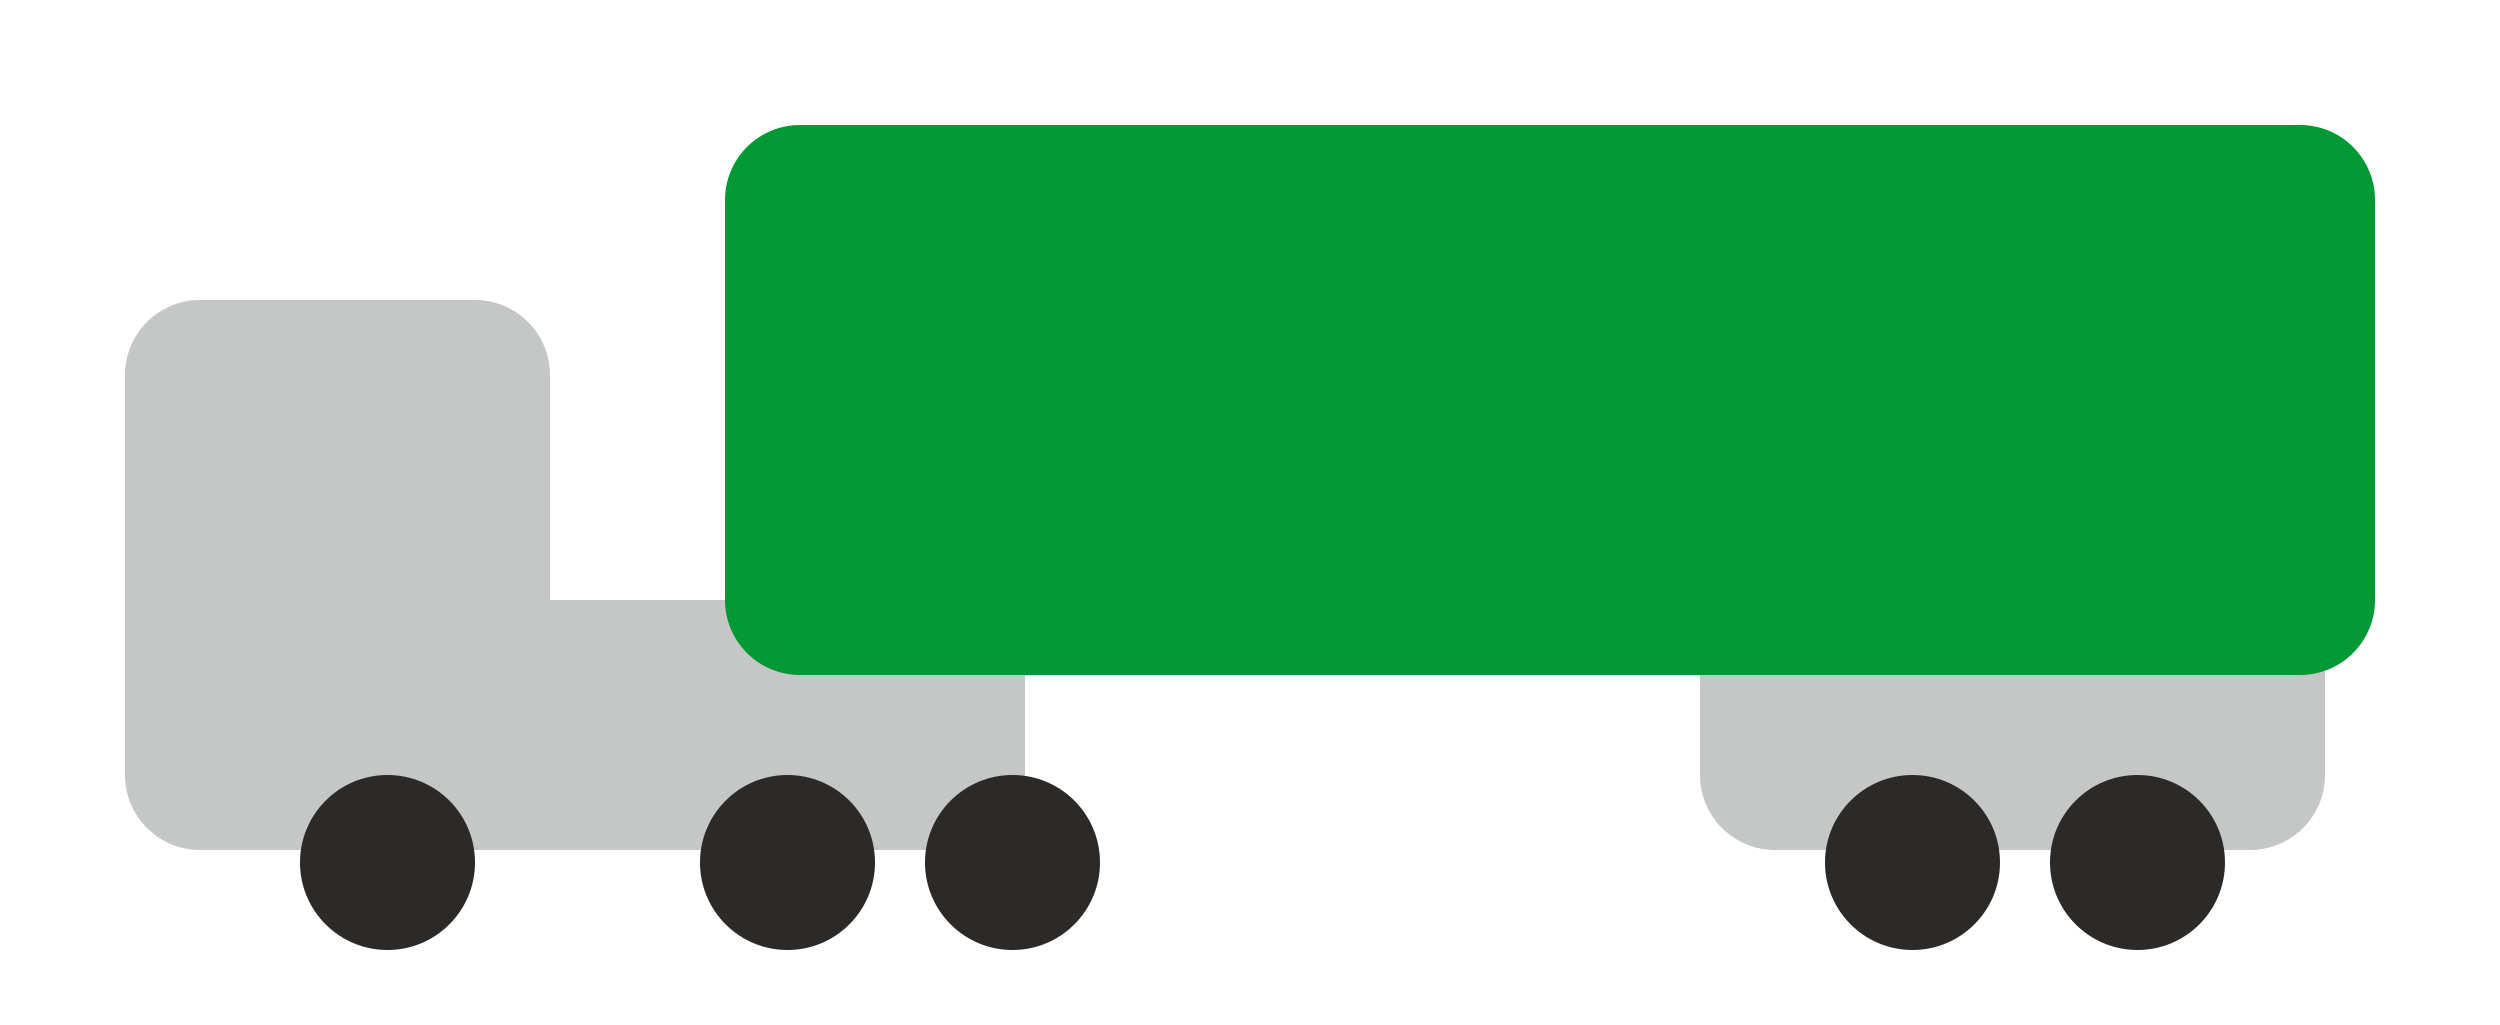 <?xml version="1.0" encoding="utf-8"?>
<svg width="100px" height="41px" viewBox="0 0 100 41" version="1.1" xmlns:xlink="http://www.w3.org/1999/xlink" xmlns="http://www.w3.org/2000/svg">
  <desc>Created with Lunacy</desc>
  <defs>
    <rect width="100" height="41" id="artboard_1" />
    <clipPath id="clip_1">
      <use xlink:href="#artboard_1" clip-rule="evenodd" />
    </clipPath>
  </defs>
  <g id="Vozidla" clip-path="url(#clip_1)">
    <g id="vuz7" transform="translate(5 5)">
      <path d="M2.999 0L22.001 0Q22.148 0 22.295 0.014Q22.442 0.029 22.586 0.058Q22.731 0.086 22.872 0.129Q23.013 0.172 23.149 0.228Q23.285 0.285 23.415 0.354Q23.545 0.424 23.667 0.505Q23.79 0.587 23.904 0.681Q24.017 0.774 24.122 0.878Q24.226 0.983 24.319 1.096Q24.413 1.21 24.495 1.333Q24.576 1.455 24.646 1.585Q24.715 1.715 24.772 1.851Q24.828 1.987 24.871 2.128Q24.914 2.269 24.942 2.414Q24.971 2.558 24.986 2.705Q25 2.852 25 2.999L25 7.001Q25 7.148 24.986 7.295Q24.971 7.442 24.942 7.586Q24.914 7.731 24.871 7.872Q24.828 8.013 24.772 8.149Q24.715 8.285 24.646 8.415Q24.576 8.545 24.495 8.667Q24.413 8.79 24.319 8.904Q24.226 9.017 24.122 9.122Q24.017 9.226 23.904 9.319Q23.79 9.413 23.667 9.495Q23.545 9.576 23.415 9.646Q23.285 9.715 23.149 9.772Q23.012 9.828 22.872 9.871Q22.731 9.914 22.586 9.942Q22.442 9.971 22.295 9.986Q22.148 10 22.001 10L2.999 10Q2.852 10 2.705 9.986Q2.558 9.971 2.414 9.942Q2.269 9.914 2.128 9.871Q1.987 9.828 1.851 9.772Q1.715 9.715 1.585 9.646Q1.455 9.576 1.333 9.495Q1.21 9.413 1.096 9.319Q0.983 9.226 0.878 9.122Q0.774 9.017 0.681 8.904Q0.587 8.79 0.505 8.667Q0.424 8.545 0.354 8.415Q0.285 8.285 0.228 8.149Q0.172 8.013 0.129 7.872Q0.086 7.731 0.058 7.586Q0.029 7.442 0.014 7.295Q0 7.148 0 7.001L0 2.999Q0 2.852 0.014 2.705Q0.029 2.558 0.058 2.414Q0.086 2.269 0.129 2.128Q0.172 1.987 0.228 1.851Q0.285 1.715 0.354 1.585Q0.424 1.455 0.505 1.333Q0.587 1.21 0.681 1.096Q0.774 0.983 0.878 0.878Q0.983 0.774 1.096 0.681Q1.21 0.587 1.333 0.505Q1.455 0.424 1.585 0.354Q1.715 0.285 1.851 0.228Q1.987 0.172 2.128 0.129Q2.269 0.086 2.414 0.058Q2.558 0.029 2.705 0.014Q2.852 0 2.999 0L2.999 0Z" transform="translate(63 19)" id="auto-part3" fill="#C5C6C6" stroke="none" />
      <path d="M2.999 0L22.001 0Q22.148 0 22.295 0.014Q22.442 0.029 22.586 0.058Q22.731 0.086 22.872 0.129Q23.013 0.172 23.149 0.228Q23.285 0.285 23.415 0.354Q23.545 0.424 23.667 0.505Q23.79 0.587 23.904 0.681Q24.017 0.774 24.122 0.878Q24.226 0.983 24.319 1.096Q24.413 1.21 24.495 1.333Q24.576 1.455 24.646 1.585Q24.715 1.715 24.772 1.851Q24.828 1.987 24.871 2.128Q24.914 2.269 24.942 2.414Q24.971 2.558 24.986 2.705Q25 2.852 25 2.999L25 7.001Q25 7.148 24.986 7.295Q24.971 7.442 24.942 7.586Q24.914 7.731 24.871 7.872Q24.828 8.013 24.772 8.149Q24.715 8.285 24.646 8.415Q24.576 8.545 24.495 8.667Q24.413 8.79 24.319 8.904Q24.226 9.017 24.122 9.122Q24.017 9.226 23.904 9.319Q23.79 9.413 23.667 9.495Q23.545 9.576 23.415 9.646Q23.285 9.715 23.149 9.772Q23.012 9.828 22.872 9.871Q22.731 9.914 22.586 9.942Q22.442 9.971 22.295 9.986Q22.148 10 22.001 10L2.999 10Q2.852 10 2.705 9.986Q2.558 9.971 2.414 9.942Q2.269 9.914 2.128 9.871Q1.987 9.828 1.851 9.772Q1.715 9.715 1.585 9.646Q1.455 9.576 1.333 9.495Q1.21 9.413 1.096 9.319Q0.983 9.226 0.878 9.122Q0.774 9.017 0.681 8.904Q0.587 8.79 0.505 8.667Q0.424 8.545 0.354 8.415Q0.285 8.285 0.228 8.149Q0.172 8.013 0.129 7.872Q0.086 7.731 0.058 7.586Q0.029 7.442 0.014 7.295Q0 7.148 0 7.001L0 2.999Q0 2.852 0.014 2.705Q0.029 2.558 0.058 2.414Q0.086 2.269 0.129 2.128Q0.172 1.987 0.228 1.851Q0.285 1.715 0.354 1.585Q0.424 1.455 0.505 1.333Q0.587 1.21 0.681 1.096Q0.774 0.983 0.878 0.878Q0.983 0.774 1.096 0.681Q1.21 0.587 1.333 0.505Q1.455 0.424 1.585 0.354Q1.715 0.285 1.851 0.228Q1.987 0.172 2.128 0.129Q2.269 0.086 2.414 0.058Q2.558 0.029 2.705 0.014Q2.852 0 2.999 0L2.999 0Z" transform="translate(11 19)" id="auto-part2" fill="#C5C6C6" stroke="none" />
      <path d="M2.999 0L14.001 0Q14.148 0 14.295 0.014Q14.442 0.029 14.586 0.058Q14.731 0.086 14.872 0.129Q15.013 0.172 15.149 0.228Q15.285 0.285 15.415 0.354Q15.545 0.424 15.667 0.505Q15.79 0.587 15.903 0.681Q16.017 0.774 16.122 0.878Q16.226 0.983 16.319 1.096Q16.413 1.21 16.495 1.333Q16.576 1.455 16.646 1.585Q16.715 1.715 16.772 1.851Q16.828 1.987 16.871 2.128Q16.914 2.269 16.942 2.414Q16.971 2.558 16.986 2.705Q17 2.852 17 2.999L17 19.001Q17 19.148 16.986 19.295Q16.971 19.442 16.942 19.586Q16.914 19.731 16.871 19.872Q16.828 20.013 16.772 20.149Q16.715 20.285 16.646 20.415Q16.576 20.545 16.495 20.667Q16.413 20.79 16.319 20.904Q16.226 21.017 16.122 21.122Q16.017 21.226 15.903 21.319Q15.79 21.413 15.667 21.495Q15.545 21.576 15.415 21.646Q15.285 21.715 15.149 21.772Q15.013 21.828 14.872 21.871Q14.731 21.914 14.586 21.942Q14.442 21.971 14.295 21.986Q14.148 22 14.001 22L2.999 22Q2.852 22 2.705 21.986Q2.558 21.971 2.414 21.942Q2.269 21.914 2.128 21.871Q1.987 21.828 1.851 21.772Q1.715 21.715 1.585 21.646Q1.455 21.576 1.333 21.495Q1.21 21.413 1.096 21.319Q0.983 21.226 0.878 21.122Q0.774 21.017 0.681 20.904Q0.587 20.79 0.505 20.667Q0.424 20.545 0.354 20.415Q0.285 20.285 0.228 20.149Q0.172 20.013 0.129 19.872Q0.086 19.731 0.058 19.586Q0.029 19.442 0.014 19.295Q0 19.148 0 19.001L0 2.999Q0 2.852 0.014 2.705Q0.029 2.558 0.058 2.414Q0.086 2.269 0.129 2.128Q0.172 1.987 0.228 1.851Q0.285 1.715 0.354 1.585Q0.424 1.455 0.505 1.333Q0.587 1.21 0.681 1.096Q0.774 0.983 0.878 0.878Q0.983 0.774 1.096 0.681Q1.21 0.587 1.333 0.505Q1.455 0.424 1.585 0.354Q1.715 0.285 1.851 0.228Q1.987 0.172 2.128 0.129Q2.269 0.086 2.414 0.058Q2.558 0.029 2.705 0.014Q2.852 0 2.999 0L2.999 0Z" transform="translate(0 7)" id="auto-part1" fill="#C5C6C6" stroke="none" />
      <path d="M2.999 0L63.001 0Q63.148 0 63.295 0.014Q63.442 0.029 63.586 0.058Q63.731 0.086 63.872 0.129Q64.013 0.172 64.149 0.228Q64.285 0.285 64.415 0.354Q64.545 0.424 64.667 0.505Q64.79 0.587 64.903 0.681Q65.017 0.774 65.122 0.878Q65.226 0.983 65.319 1.096Q65.413 1.21 65.495 1.333Q65.576 1.455 65.646 1.585Q65.715 1.715 65.772 1.851Q65.828 1.987 65.871 2.128Q65.914 2.269 65.942 2.414Q65.971 2.558 65.986 2.705Q66 2.852 66 2.999L66 19.001Q66 19.148 65.986 19.295Q65.971 19.442 65.942 19.586Q65.914 19.731 65.871 19.872Q65.828 20.013 65.772 20.149Q65.715 20.285 65.646 20.415Q65.576 20.545 65.495 20.667Q65.413 20.79 65.319 20.904Q65.226 21.017 65.122 21.122Q65.017 21.226 64.903 21.319Q64.79 21.413 64.667 21.495Q64.545 21.576 64.415 21.646Q64.285 21.715 64.149 21.772Q64.013 21.828 63.872 21.871Q63.731 21.914 63.586 21.942Q63.442 21.971 63.295 21.986Q63.148 22 63.001 22L2.999 22Q2.852 22 2.705 21.986Q2.558 21.971 2.414 21.942Q2.269 21.914 2.128 21.871Q1.987 21.828 1.851 21.772Q1.715 21.715 1.585 21.646Q1.455 21.576 1.333 21.495Q1.21 21.413 1.096 21.319Q0.983 21.226 0.878 21.122Q0.774 21.017 0.681 20.904Q0.587 20.79 0.505 20.667Q0.424 20.545 0.354 20.415Q0.285 20.285 0.228 20.149Q0.172 20.013 0.129 19.872Q0.086 19.731 0.058 19.586Q0.029 19.442 0.014 19.295Q0 19.148 0 19.001L0 2.999Q0 2.852 0.014 2.705Q0.029 2.558 0.058 2.414Q0.086 2.269 0.129 2.128Q0.172 1.987 0.228 1.851Q0.285 1.715 0.354 1.585Q0.424 1.455 0.505 1.333Q0.587 1.21 0.681 1.096Q0.774 0.983 0.878 0.878Q0.983 0.774 1.096 0.681Q1.21 0.587 1.333 0.505Q1.455 0.424 1.585 0.354Q1.715 0.285 1.851 0.228Q1.987 0.172 2.128 0.129Q2.269 0.086 2.414 0.058Q2.558 0.029 2.705 0.014Q2.852 0 2.999 0Z" transform="translate(24 0)" id="kargo" fill="#009933" stroke="none" />
      <path d="M0 3.5C0 1.567 1.567 0 3.5 0C5.433 0 7 1.567 7 3.5C7 5.433 5.433 7 3.5 7C1.567 7 0 5.433 0 3.5Z" transform="translate(77 26)" id="kolo5" fill="#2B2A29" stroke="none" />
      <path d="M0 3.5C0 1.567 1.567 0 3.5 0C5.433 0 7 1.567 7 3.5C7 5.433 5.433 7 3.5 7C1.567 7 0 5.433 0 3.5Z" transform="translate(68 26)" id="kolo4" fill="#2B2A29" stroke="none" />
      <path d="M0 3.5C0 1.567 1.567 0 3.5 0C5.433 0 7 1.567 7 3.5C7 5.433 5.433 7 3.5 7C1.567 7 0 5.433 0 3.5Z" transform="translate(32 26)" id="kolo3" fill="#2B2A29" stroke="none" />
      <path d="M0 3.5C0 1.567 1.567 0 3.5 0C5.433 0 7 1.567 7 3.5C7 5.433 5.433 7 3.5 7C1.567 7 0 5.433 0 3.5Z" transform="translate(23 26)" id="kolo2" fill="#2B2A29" stroke="none" />
      <path d="M0 3.5C0 1.567 1.567 0 3.5 0C5.433 0 7 1.567 7 3.5C7 5.433 5.433 7 3.5 7C1.567 7 0 5.433 0 3.5Z" transform="translate(7 26)" id="kolo1" fill="#2B2A29" stroke="none" />
    </g>
  </g>
</svg>